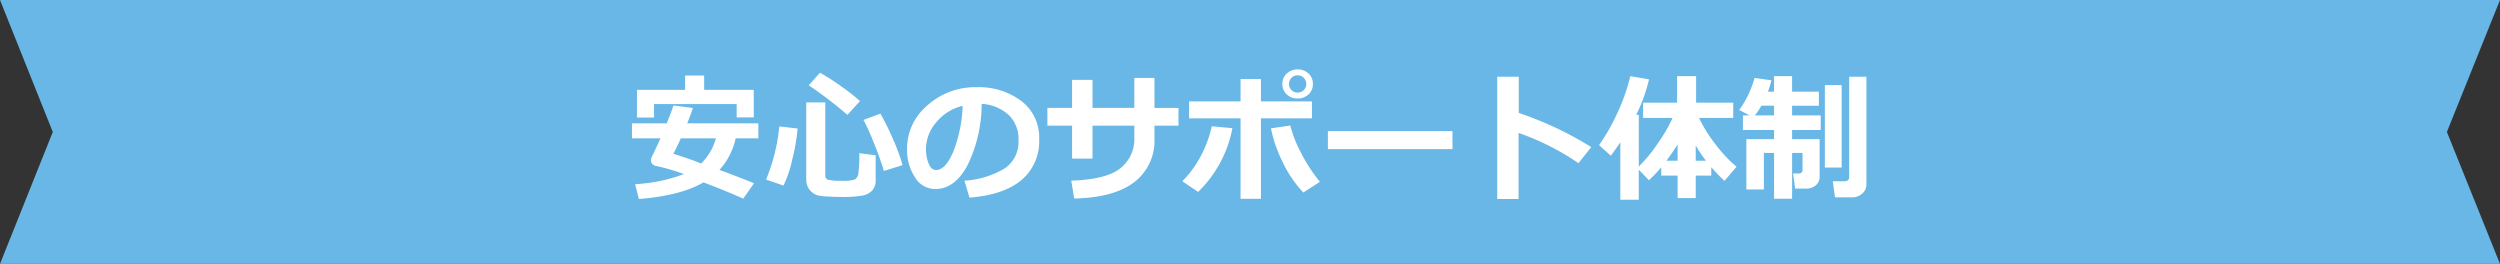 <svg xmlns="http://www.w3.org/2000/svg" width="360" height="38" viewBox="0 0 360 38">
  <rect x="0" y="0" width="360" height="38" fill="#333333" stroke="none"/>
  <g id="pc_ttl02" transform="translate(-507 -2723)">
    <path id="back" d="M66.618,88.64h360l-7.646-19,.017-.05,7.629-18.95h-360l7.6,19-.017.05Z" transform="translate(440.382 2672.36)" fill="#68b7e6"/>
    <path id="text" d="M-71.6-10.654h-2.461v-1.924H-85.957v1.943h-2.461v-3.984h6.934V-16.68h2.744v2.061H-71.6Zm-2.607,3.018a10,10,0,0,1-2.334,4.551q1.709.6,4.98,1.914l-1.553,2.217Q-75.508-.029-78.838-1.3-82.051.6-88.145,1.1l-.537-2.139A23.413,23.413,0,0,0-81.66-2.49a29.262,29.262,0,0,0-3.955-1.162.846.846,0,0,1-.791-.869.86.86,0,0,1,.088-.371q.8-1.65,1.289-2.744h-4.111V-9.795h5.01q.635-1.572.967-2.578l2.8.361q-.254.811-.82,2.217h10.244v2.158ZM-79.18-4.014a8,8,0,0,0,2.129-3.623H-82.1q-.605,1.348-1.084,2.217Q-80.654-4.629-79.18-4.014ZM-56.3-13l-1.816,1.982a58.105,58.105,0,0,0-5.566-4.258l1.621-1.807a30.431,30.431,0,0,1,3.076,1.973A25.962,25.962,0,0,1-56.3-13Zm2.256,11.426a2.06,2.06,0,0,1-.488,1.426,2.542,2.542,0,0,1-1.4.747,16.374,16.374,0,0,1-3.1.2q-.918,0-2-.068A7.662,7.662,0,0,1-62.451.557,2.3,2.3,0,0,1-63.2.132a2.216,2.216,0,0,1-.62-.791,2.489,2.489,0,0,1-.225-1.079V-12.812H-61.3V-2.275a.574.574,0,0,0,.41.605,8.592,8.592,0,0,0,2.012.137,4.994,4.994,0,0,0,1.87-.2,1.266,1.266,0,0,0,.479-.918A19.392,19.392,0,0,0-56.4-5.5l2.354.3Zm3.867-2.207-2.686.84q-.469-1.611-1.392-3.916A33.091,33.091,0,0,0-55.8-10.293l2.441-.9a35.97,35.97,0,0,1,1.836,3.726A25.833,25.833,0,0,1-50.176-3.779ZM-65.283-9.053a28.332,28.332,0,0,1-.767,4.438A16.407,16.407,0,0,1-67.324-.84l-2.5-.859a26.7,26.7,0,0,0,1.9-7.656ZM-40.537.9l-.723-2.441A12.79,12.79,0,0,0-35.43-3.33a4.611,4.611,0,0,0,1.953-4.053A4.807,4.807,0,0,0-34.883-11a6.25,6.25,0,0,0-3.9-1.6,20.169,20.169,0,0,1-2.046,8.862Q-42.666-.342-45.459-.342A3.388,3.388,0,0,1-48.4-2.056a6.992,6.992,0,0,1-1.123-3.921v-.244A8.06,8.06,0,0,1-46.8-12.2a10.263,10.263,0,0,1,6.86-2.8h.4a10.175,10.175,0,0,1,6.5,2.007A6.576,6.576,0,0,1-30.5-7.539a7.289,7.289,0,0,1-2.563,5.918Q-35.625.518-40.537.9Zm-.986-13.213a6.929,6.929,0,0,0-3.735,2.3A5.911,5.911,0,0,0-46.8-6.064a5.4,5.4,0,0,0,.381,2.051q.381.938,1.064.938,1.377,0,2.5-2.676A19.7,19.7,0,0,0-41.523-12.314Zm27.627.293h3.457v2.559H-13.9v1.807A7.474,7.474,0,0,1-16.846-1.3Q-19.795.918-25.459,1.025l-.42-2.568q5.117-.176,7.1-1.812a5.3,5.3,0,0,0,1.982-4.3V-9.463h-6.025v4.746h-2.939V-9.463h-3.555v-2.559h3.555v-4.033h2.939v4.033H-16.8v-4.316h2.9ZM1.436,1.064H-1.5V-10.518H-8.916v-2.441H-1.5v-3.223H1.436v3.223H8.779v2.441H1.436ZM9.922-1.377,7.539.166A16.915,16.915,0,0,1,4.526-4.3a18.822,18.822,0,0,1-1.646-4.78l2.783-.4A17.49,17.49,0,0,0,7.119-5.718,23.863,23.863,0,0,0,9.922-1.377ZM-2.676-9.1A17.2,17.2,0,0,1-7.617.078L-9.883-1.455A15.663,15.663,0,0,0-6.807-5.937,17.15,17.15,0,0,0-5.645-9.375ZM8.916-15.469a1.974,1.974,0,0,1-.625,1.5,2.2,2.2,0,0,1-1.572.591,2.2,2.2,0,0,1-1.572-.591,1.974,1.974,0,0,1-.625-1.5,1.974,1.974,0,0,1,.625-1.5,2.2,2.2,0,0,1,1.572-.591,2.2,2.2,0,0,1,1.572.591A1.974,1.974,0,0,1,8.916-15.469Zm-.957,0a1.2,1.2,0,0,0-.356-.879,1.192,1.192,0,0,0-.884-.361,1.192,1.192,0,0,0-.884.361,1.2,1.2,0,0,0-.356.879,1.2,1.2,0,0,0,.356.879,1.192,1.192,0,0,0,.884.361A1.192,1.192,0,0,0,7.6-14.59,1.2,1.2,0,0,0,7.959-15.469ZM29.014-6.084H11.074v-2.6H29.014ZM49-6.377,47.158-4.062a36.406,36.406,0,0,0-8.623-4.355V1.1H35.459V-16.514h3.105V-11.3A49.916,49.916,0,0,1,49-6.377ZM55.84,1.2H53.184V-7.08q-.557.869-1.367,1.943l-1.7-1.523a26.97,26.97,0,0,0,2.422-4.165,26.989,26.989,0,0,0,2.08-5.767l2.7.459a23.5,23.5,0,0,1-1.855,5.117h.381v7.441A21.92,21.92,0,0,0,58.643-7a22.379,22.379,0,0,0,2.07-3.579H56.465v-2.2h4.893v-3.818H64.1v3.818h5.342v2.2H64.521a20.573,20.573,0,0,0,2.314,3.726,19.175,19.175,0,0,0,3.086,3.3L68.184-1.514a23.709,23.709,0,0,1-1.9-1.973v1.211H64.043V.967H61.436V-2.275H59.082v-1.2A18.363,18.363,0,0,1,57.3-1.611L55.84-3.125Zm3.984-5.615h1.611V-6.758Q60.664-5.527,59.824-4.414Zm4.219,0h1.475a18.256,18.256,0,0,1-1.475-2.2ZM81.885-2.139a1.558,1.558,0,0,1-.566,1.274,1.992,1.992,0,0,1-1.3.464h-1.66l-.3-2.178h.879a.5.5,0,0,0,.337-.132A.381.381,0,0,0,79.424-3V-5.537h-1.5v6.6h-2.6v-6.6H73.857V-.273h-2.52V-7.52h3.984V-8.838H70.84v-2.1h.986L70.3-11.719a14.425,14.425,0,0,0,2.217-4.619L74.941-16a11.262,11.262,0,0,1-.5,1.641h.879v-2.236h2.6v2.236h3.857v2.021H77.92v1.4h4.121v2.1H77.92V-7.52h3.965Zm-6.562-8.8v-1.4H73.5a10.444,10.444,0,0,1-.937,1.4ZM88.623-1A1.684,1.684,0,0,1,88.008.322,2.078,2.078,0,0,1,86.6.859H84.1l-.322-2.314H85.42q.723,0,.723-.605V-16.514h2.48ZM85.059-3.437H82.637V-15.312h2.422Z" transform="translate(687.141 2750.559)" fill="#fff"/>
  </g>
</svg>
